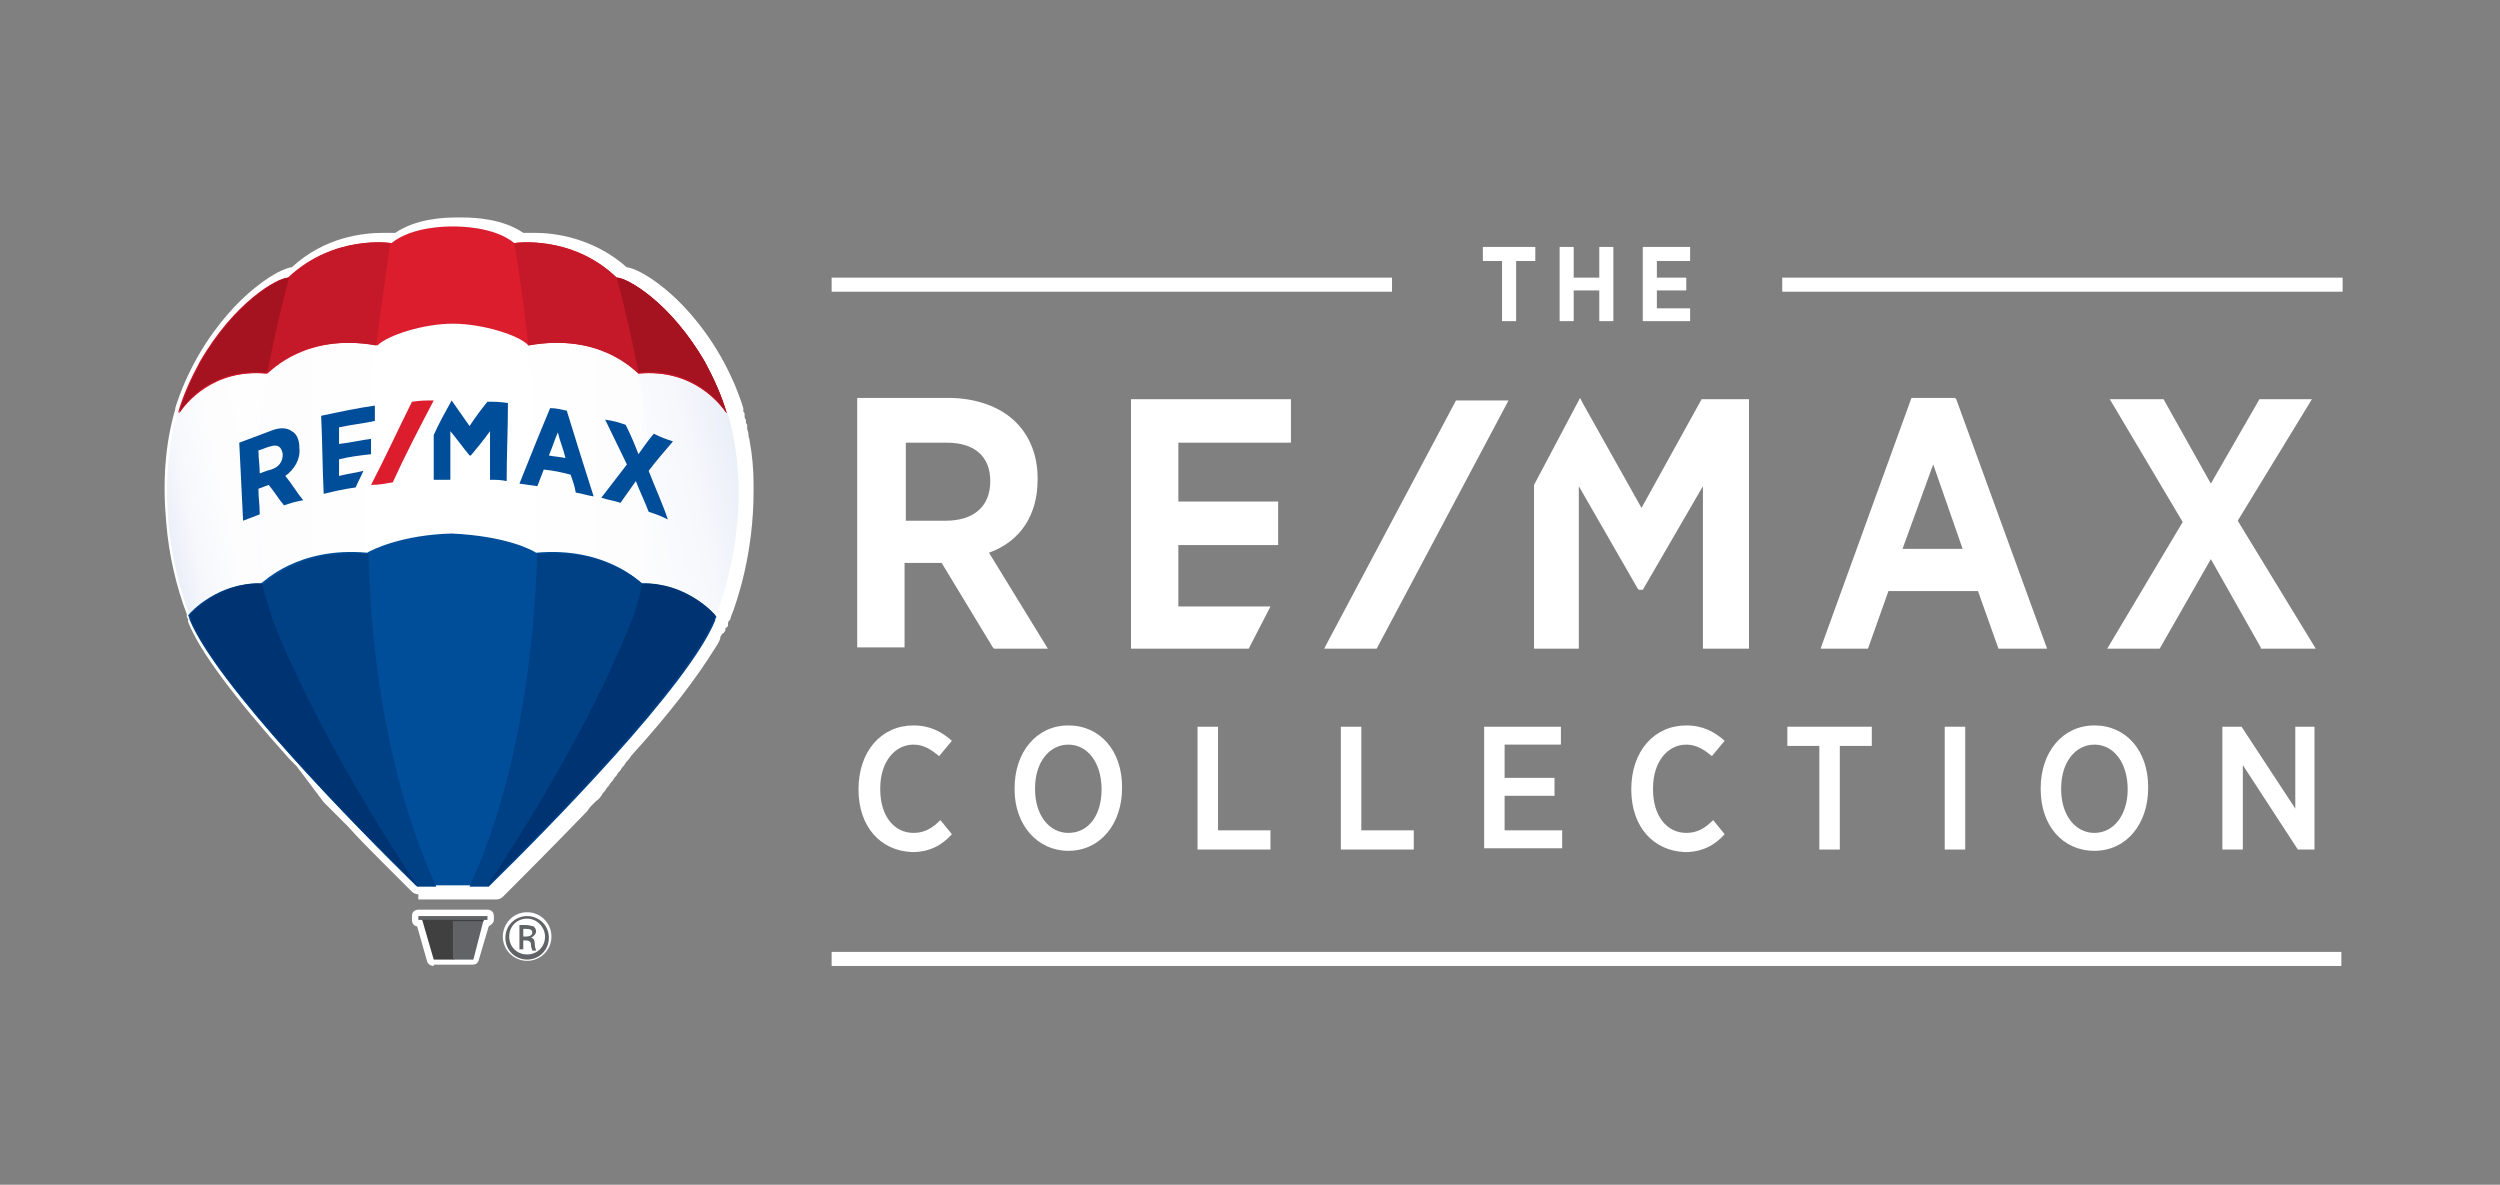 <?xml version="1.0" encoding="UTF-8"?> <svg xmlns="http://www.w3.org/2000/svg" xmlns:xlink="http://www.w3.org/1999/xlink" version="1.1" id="Layer_1" x="0px" y="0px" viewBox="0 0 195.4 92.6" style="enable-background:new 0 0 195.4 92.6;" xml:space="preserve"><rect x="0" y="0" width="195.4" height="92.6" fill="#808080" stroke="none"/> <style type="text/css"> .st0{fill:#FFFFFF;} .st1{fill:url(#SVGID_1_);} .st2{fill:url(#SVGID_00000181774546595240991430000002857846809540905620_);} .st3{fill:url(#SVGID_00000137098255887413763920000004943538549305319825_);} .st4{fill:url(#SVGID_00000111910549574729959410000011139100432547128982_);} .st5{fill:#DC1D2E;} .st6{fill:#C51828;} .st7{fill:#A51220;} .st8{fill:#404041;} .st9{fill:#626366;} .st10{fill:#004D99;} .st11{fill:#004084;} .st12{fill:#003371;} </style> <g> <g> <g> <rect x="65" y="74.4" class="st0" width="118" height="1.1"></rect> <g> <rect x="65" y="21.7" class="st0" width="43.8" height="1.1"></rect> <rect x="139.3" y="21.7" class="st0" width="43.8" height="1.1"></rect> </g> <g> <polygon class="st0" points="115.9,20.4 117.4,20.4 117.4,25.1 118.5,25.1 118.5,20.4 120,20.4 120,19.3 115.9,19.3 "></polygon> <polygon class="st0" points="125,21.7 123,21.7 123,19.3 121.9,19.3 121.9,25.1 123,25.1 123,22.7 125,22.7 125,25.1 126.1,25.1 126.1,19.3 125,19.3 "></polygon> <polygon class="st0" points="129.5,24.1 129.5,22.7 131.8,22.7 131.8,21.7 129.5,21.7 129.5,20.4 132.1,20.4 132.1,19.3 128.4,19.3 128.4,25.1 132.1,25.1 132.1,24.1 "></polygon> </g> <g> <g> <path class="st0" d="M81.1,37.5v-0.1c0-1.8-0.6-3.3-1.7-4.4c-1.2-1.2-3.1-1.9-5.3-1.9h-7.1v19.5h3.7V44h2.8c0,0,0,0,0.1,0 l4,6.6l0.1,0.1h4.2l-4.6-7.5C79.8,42.3,81.1,40.2,81.1,37.5z M77.4,37.6L77.4,37.6c0,2-1.3,3.1-3.5,3.1h-3.1v-6.1H74 C76.2,34.6,77.4,35.7,77.4,37.6z"></path> <path class="st0" d="M152.8,31.1h-3.4l-7,19.3l-0.1,0.3h3.7l1.6-4.5h7l1.6,4.5h3.8l-7.1-19.5L152.8,31.1z M153.4,42.9h-4.7 l2.4-6.6L153.4,42.9z"></path> <polygon class="st0" points="174.9,40.7 180.7,31.2 176.6,31.2 172.8,37.8 169.1,31.2 164.9,31.2 170.6,40.8 164.7,50.7 168.8,50.7 172.8,43.7 176.7,50.6 176.7,50.7 181,50.7 "></polygon> <polygon class="st0" points="103.6,50.5 103.5,50.7 107.6,50.7 117.8,31.5 117.9,31.3 113.8,31.3 "></polygon> <polygon class="st0" points="128.3,39.7 123.7,31.5 123.5,31.1 119.9,37.9 119.9,50.7 123.4,50.7 123.4,38 128,46 128.1,46.1 128.4,46.1 133.1,38 133.1,50.7 136.7,50.7 136.7,31.2 133,31.2 "></polygon> <polygon class="st0" points="88.4,50.7 97.6,50.7 99.3,47.4 92.1,47.4 92.1,42.6 99.9,42.6 99.9,39.2 92.1,39.2 92.1,34.6 100.9,34.6 100.9,31.2 88.4,31.2 "></polygon> </g> <g> <path class="st0" d="M67.1,61.7L67.1,61.7c0-3,1.8-5,4.3-5c1.3,0,2.2,0.5,3,1.2l-1,1.2c-0.6-0.5-1.2-0.9-2-0.9 c-1.5,0-2.6,1.4-2.6,3.4v0.1c0,2.1,1.1,3.4,2.6,3.4c0.9,0,1.5-0.4,2.1-1l0.9,1.1c-0.8,0.9-1.8,1.4-3.1,1.4 C68.8,66.5,67.1,64.6,67.1,61.7z"></path> <path class="st0" d="M79.3,61.7v-0.1c0-2.8,1.7-4.9,4.2-4.9c2.5,0,4.2,2,4.2,4.8v0.1c0,2.8-1.7,4.9-4.2,4.9 C81.1,66.5,79.3,64.5,79.3,61.7z M86.1,61.7L86.1,61.7c0-2.1-1.1-3.5-2.6-3.5c-1.5,0-2.6,1.4-2.6,3.4v0.1c0,2,1.1,3.4,2.6,3.4 C85.1,65.1,86.1,63.7,86.1,61.7z"></path> <path class="st0" d="M93.6,56.8h1.6v8.1h4.1v1.5h-5.7V56.8z"></path> <path class="st0" d="M104.8,56.8h1.6v8.1h4.1v1.5h-5.7V56.8z"></path> <path class="st0" d="M116,56.8h6v1.4h-4.4v2.6h3.9v1.4h-3.9v2.7h4.5v1.4H116V56.8z"></path> <path class="st0" d="M127.5,61.7L127.5,61.7c0-3,1.8-5,4.3-5c1.3,0,2.2,0.5,3,1.2l-1,1.2c-0.6-0.5-1.2-0.9-2-0.9 c-1.5,0-2.6,1.4-2.6,3.4v0.1c0,2.1,1.1,3.4,2.6,3.4c0.9,0,1.5-0.4,2.1-1l0.9,1.1c-0.8,0.9-1.8,1.4-3.1,1.4 C129.2,66.5,127.5,64.6,127.5,61.7z"></path> <path class="st0" d="M142.2,58.3h-2.5v-1.5h6.6v1.5h-2.5v8.1h-1.6V58.3z"></path> <path class="st0" d="M152,56.8h1.6v9.6H152V56.8z"></path> <path class="st0" d="M159.5,61.7v-0.1c0-2.8,1.7-4.9,4.2-4.9c2.5,0,4.2,2,4.2,4.8v0.1c0,2.8-1.7,4.9-4.2,4.9 C161.2,66.5,159.5,64.5,159.5,61.7z M166.3,61.7L166.3,61.7c0-2.1-1.1-3.5-2.6-3.5c-1.5,0-2.6,1.4-2.6,3.4v0.1 c0,2,1.1,3.4,2.6,3.4C165.2,65.1,166.3,63.7,166.3,61.7z"></path> <path class="st0" d="M173.7,56.8h1.5l4.2,6.4v-6.4h1.5v9.6h-1.3l-4.3-6.6v6.6h-1.6V56.8z"></path> </g> </g> </g> </g> <g> <g> <path class="st0" d="M32.7,69.9c-0.2,0-0.4-0.1-0.5-0.2l-2.4-2.4c-0.9-0.9-1.8-1.8-2.6-2.7l-0.4-0.4l-0.3-0.3l-0.3-0.3l-0.3-0.3 l-0.3-0.3l-0.3-0.3l-0.3-0.4l-0.3-0.4l-0.3-0.4l-0.3-0.4l-0.3-0.4l-0.3-0.4c-0.1-0.1-0.3-0.4-0.3-0.4c-0.1-0.1-0.3-0.3-0.3-0.3 c-0.1-0.1-0.3-0.3-0.3-0.3c-4.3-4.8-7-8.4-7.9-10.7l0-0.1c0-0.1,0-0.1-0.1-0.3c0,0,0,0,0,0c0,0,0-0.1,0-0.1c0,0,0,0,0-0.1 c0,0,0,0,0,0c-0.8-2.1-1.4-4.6-1.6-7.1c-0.3-3.2-0.1-6.2,0.7-8.9c0,0,0,0,0,0c0,0,0-0.1,0-0.1c0.4-1.3,1-2.7,1.8-4.1 c1.5-2.6,3.2-4.3,4.3-5.2c1.1-0.9,2.1-1.5,2.9-1.7c0,0,0.1,0,0.1,0c2.6-2.4,5.6-2.7,7.2-2.7c0.3,0,0.5,0,0.8,0c0,0,0,0,0,0 c0,0,0.1,0,0.1,0c1.6-1.1,3.8-1.2,4.7-1.2c0.1,0,0.2,0,0.3,0c0,0,0,0,0,0c0.1,0,0.1,0,0.3,0c0.9,0,3.1,0.1,4.7,1.2 c0,0,0.1,0,0.1,0c0,0,0,0,0,0c0.2,0,0.5,0,0.8,0c1.6,0,4.6,0.4,7.2,2.7c0,0,0,0,0.1,0c0.8,0.2,1.8,0.8,2.9,1.7 c1.1,0.9,2.8,2.6,4.3,5.2c0.8,1.4,1.4,2.8,1.8,4.1c0,0,0,0.1,0,0.1c0,0,0,0.1,0,0.1c0,0.1,0,0.1,0.1,0.2l0,0.1c0,0,0,0.1,0,0.1 c0,0.1,0,0.2,0.1,0.3l0,0.1c0,0.1,0,0.2,0.1,0.3c0,0.1,0,0.1,0,0.2l0,0.1c0,0.1,0.1,0.3,0.1,0.4c0,0,0,0.1,0,0.1 c0,0.2,0.1,0.3,0.1,0.5l0,0c0.2,1.1,0.3,2.2,0.3,3.4l0,0c0,0.2,0,0.4,0,0.5c0,4.7-1.2,8.4-1.8,9.9c0,0.1,0,0.1-0.1,0.2 c-0.1,0.1-0.1,0.2-0.1,0.3l0,0.1c0,0,0,0.1-0.1,0.1c0,0,0,0.1-0.1,0.1c0,0,0,0.1,0,0.1c0,0.1,0,0.1-0.1,0.2c0,0,0,0.1-0.1,0.1 c0,0-0.1,0.1-0.1,0.1c0,0.1-0.1,0.1-0.1,0.2l0,0.1c-0.1,0.3-0.3,0.6-0.5,0.9l0,0c-1.3,2.1-3.4,4.9-6.4,8.2c0,0,0,0,0,0 c-0.1,0.1-0.2,0.3-0.3,0.4l0,0c-0.1,0.1-0.2,0.2-0.3,0.4l0,0c-0.1,0.1-0.2,0.2-0.3,0.4l0,0c-0.1,0.1-0.2,0.2-0.3,0.4l0,0 c-0.1,0.1-0.2,0.2-0.3,0.4l0,0c-0.1,0.1-0.2,0.2-0.3,0.4l0,0c-0.1,0.1-0.2,0.2-0.3,0.4l0,0c-0.1,0.1-0.2,0.2-0.3,0.4 c0,0-0.2,0.3-0.4,0.4l-0.4,0.4c-0.1,0.1-0.3,0.4-0.3,0.4c-2.9,3-5.4,5.5-6.6,6.7c-0.1,0.1-0.3,0.2-0.5,0.2H32.7z"></path> <path class="st0" d="M33.9,75.5c-0.2,0-0.4-0.1-0.5-0.3l-0.8-2.8c-0.2,0-0.4-0.2-0.4-0.5v-0.3c0-0.3,0.2-0.5,0.5-0.5h5.4 c0.3,0,0.5,0.2,0.5,0.5v0.3c0,0.2-0.2,0.4-0.4,0.5l-0.8,2.7c-0.1,0.2-0.2,0.3-0.5,0.3H33.9z"></path> <g> <path class="st0" d="M41.2,75.1c-1,0-1.9-0.8-1.9-1.9c0-1,0.8-1.9,1.9-1.9c1,0,1.9,0.8,1.9,1.9C43.1,74.3,42.2,75.1,41.2,75.1z"></path> <path class="st0" d="M41.2,71.6c0.9,0,1.7,0.7,1.7,1.7c0,0.9-0.7,1.7-1.7,1.7c-0.9,0-1.7-0.7-1.7-1.7 C39.5,72.3,40.3,71.6,41.2,71.6L41.2,71.6z"></path> </g> </g> <g> <g> <g> <path class="st0" d="M14.8,48c0.1,0.2,0.1,0.2,0.1,0.3c0.8,1.9,2.8,4.8,5.3,7.7c3,3.6,6.6,7.4,9.3,10.1c1,1,2,2,2.8,2.8 c0,0,0,0,0,0c0.1,0.1,0.1,0.1,0.2,0.2l0,0l2.7,0l0,0l2.5,0l0.2,0c4.3-4.2,13.5-13.4,16.9-18.9l0,0c0.2-0.3,0.3-0.6,0.5-0.9 c0,0,0-0.1,0-0.1c0,0,0-0.1,0.1-0.1c0,0,0-0.1,0.1-0.1c0,0,0-0.1,0.1-0.1c0,0,0-0.1,0.1-0.1c0,0,0-0.1,0-0.1 c0-0.1,0.1-0.2,0.1-0.2c0,0,0,0,0-0.1l0,0c0-0.1,0-0.1,0.1-0.1c0-0.1,0.1-0.2,0-0.2c1.4-3.6,2.7-10,0.9-15.9 c0,0-4.3-11.8-21.3-11.8C20.3,19.9,14,32.1,14,32.1l0,0.3l-0.1-0.1C12.2,38.2,13.5,44.4,14.8,48C14.8,48,14.8,48,14.8,48z"></path> <linearGradient id="SVGID_1_" gradientUnits="userSpaceOnUse" x1="34.039" y1="44.95" x2="13.105" y2="44.95"> <stop offset="0" style="stop-color:#FFFFFF"></stop> <stop offset="0.621" style="stop-color:#FDFDFE"></stop> <stop offset="0.845" style="stop-color:#F6F8FC"></stop> <stop offset="1" style="stop-color:#EBEFF8"></stop> </linearGradient> <path class="st1" d="M14.8,48c0.1,0.2,0.1,0.2,0.1,0.3c0.8,1.9,2.8,4.8,5.3,7.7c3,3.6,6.6,7.4,9.3,10.1c1,1,2,2,2.8,2.8 c0.1,0.1,0.1,0.1,0.2,0.2l0,0l1.4,0c-8.3-18-4.7-42.5-3.6-48.4C18.9,22.7,14,32.1,14,32.1l0,0.3l-0.1-0.1 C12.2,38.2,13.5,44.4,14.8,48C14.8,48,14.8,48,14.8,48z"></path> <linearGradient id="SVGID_00000007429578300894259100000001118489307994515639_" gradientUnits="userSpaceOnUse" x1="-3638.575" y1="-2859.365" x2="-3659.509" y2="-2859.365" gradientTransform="matrix(-1 0 0 1 -3601.887 2904.316)"> <stop offset="0" style="stop-color:#FFFFFF"></stop> <stop offset="0.621" style="stop-color:#FDFDFE"></stop> <stop offset="0.845" style="stop-color:#F6F8FC"></stop> <stop offset="1" style="stop-color:#EBEFF8"></stop> </linearGradient> <path style="fill:url(#SVGID_00000007429578300894259100000001118489307994515639_);" d="M40.3,20.7 c11.5,1.9,16.4,11.4,16.4,11.4l0,0.3l0.1-0.1c1.7,5.9,0.5,12-0.9,15.6c0,0,0,0,0,0c-0.1,0.2-0.1,0.2-0.1,0.3 c-0.8,1.9-2.8,4.8-5.3,7.7c-3,3.6-6.6,7.4-9.3,10.1c-1.1,1.1-2.1,2.1-3,2.9l0,0l-1.4,0C44.9,51.2,41.4,26.6,40.3,20.7z"></path> <linearGradient id="SVGID_00000163046912384332784760000005061676731113722274_" gradientUnits="userSpaceOnUse" x1="59.181" y1="42.984" x2="34.108" y2="48.313"> <stop offset="0" style="stop-color:#EBEFF8"></stop> <stop offset="0.155" style="stop-color:#F6F8FC"></stop> <stop offset="0.379" style="stop-color:#FDFDFE"></stop> <stop offset="1" style="stop-color:#FFFFFF"></stop> </linearGradient> <path style="fill:url(#SVGID_00000163046912384332784760000005061676731113722274_);" d="M49.4,48.6c-3.6,9-9.6,18.3-10.9,20.2 c2.7-2.6,6.8-6.8,10.4-10.9c0.6-0.6,1.1-1.3,1.6-1.9c2.4-2.8,4.4-5.5,5.2-7.5c0,0,0-0.1,0.1-0.1c0-0.1,0-0.1,0.1-0.1 c0,0,0,0,0,0c0,0,0-0.1,0.1-0.3c1.4-3.6,2.6-9.8,0.9-15.6l-0.1-0.2c0,0-2.5-4.9-8.2-8.4C49.8,28.1,52.7,40.4,49.4,48.6z"></path> <linearGradient id="SVGID_00000096021766096582131680000012012542184575289019_" gradientUnits="userSpaceOnUse" x1="27.498" y1="46.265" x2="14.699" y2="48.986"> <stop offset="0" style="stop-color:#FFFFFF"></stop> <stop offset="0.621" style="stop-color:#FDFDFE"></stop> <stop offset="0.845" style="stop-color:#F6F8FC"></stop> <stop offset="1" style="stop-color:#EBEFF8"></stop> </linearGradient> <path style="fill:url(#SVGID_00000096021766096582131680000012012542184575289019_);" d="M14.8,48c0.1,0.2,0.1,0.2,0.1,0.3 c0.8,1.9,2.8,4.8,5.3,7.7c0.8,1,1.6,1.9,2.5,2.9c3.4,3.8,7.1,7.5,9.6,9.9C31,67,25,57.6,21.4,48.6c-3.3-8.2-0.4-20.6,0.8-24.9 c-5.7,3.5-8.2,8.4-8.2,8.4l-0.1,0.2C12.2,38.2,13.4,44.4,14.8,48C14.8,48,14.8,48,14.8,48z"></path> </g> <g> <path class="st5" d="M35.4,17.7c-0.5,0-3.2,0-4.8,1.3c0,0-4.4-0.7-8,2.7c-0.8,0-4.2,1.9-6.9,6.6c-0.7,1.3-1.3,2.6-1.7,4 c0.5-0.7,2.6-3.5,6.9-3.1c0.3-0.2,3-3.2,8.6-2.2c0.8-0.8,3.6-1.7,5.9-1.7c2.3,0,5.2,0.9,5.9,1.7c5.6-1,8.3,1.9,8.6,2.2 c4.3-0.4,6.4,2.4,6.9,3.1c-0.4-1.3-1-2.7-1.7-4c-2.7-4.6-6.1-6.6-6.9-6.6c-3.5-3.4-8-2.7-8-2.7C38.6,17.7,35.9,17.7,35.4,17.7"></path> <path class="st6" d="M30.5,19c0,0-4.4-0.7-8,2.7c-0.8,0-4.2,1.9-6.9,6.6c-0.7,1.3-1.3,2.6-1.7,4c0.5-0.7,2.6-3.5,6.9-3.1 c0.3-0.2,3-3.2,8.6-2.2C30,22.4,30.5,19,30.5,19z"></path> <path class="st7" d="M20.9,29.1C20.9,29.1,20.9,29.1,20.9,29.1c0.8-4.2,1.7-7.4,1.7-7.4c-0.8,0-4.2,1.9-6.9,6.6 c-0.7,1.3-1.3,2.6-1.7,4C14.5,31.5,16.5,28.7,20.9,29.1z"></path> <path class="st6" d="M40.2,19c0,0,4.4-0.7,8,2.7c0.8,0,4.2,1.9,6.9,6.6c0.7,1.3,1.3,2.6,1.7,4c-0.5-0.7-2.6-3.5-6.9-3.1 c-0.3-0.2-3-3.2-8.6-2.2C40.8,22.4,40.2,19,40.2,19z"></path> <path class="st7" d="M49.9,29.1C49.9,29.1,49.9,29.1,49.9,29.1c-0.8-4.2-1.7-7.4-1.7-7.4c0.8,0,4.2,1.9,6.9,6.6 c0.7,1.3,1.3,2.6,1.7,4C56.3,31.5,54.2,28.7,49.9,29.1z"></path> </g> <g> <polygon class="st8" points="35.5,71.8 35.4,71.8 33,71.8 33,71.9 33.9,75 35.5,75 "></polygon> <polygon class="st9" points="35.4,71.8 35.5,71.8 37.9,71.8 37.8,71.9 37,75 35.4,75 "></polygon> <path class="st9" d="M38.1,71.9h-5.4c0,0,0,0,0,0v-0.3c0,0,0,0,0,0h5.4c0,0,0,0,0,0L38.1,71.9C38.1,71.9,38.1,71.9,38.1,71.9z"></path> <polygon class="st8" points="37.8,72 37.8,71.9 33,71.9 33.1,72 "></polygon> </g> <g> <path class="st10" d="M50.2,45.6c-0.1,0-2.8-2.9-8.3-2.4c-0.3-0.2-2.3-1.3-6.6-1.5c-3.9,0.1-6.3,1.3-6.6,1.5 c-5.5-0.5-8.2,2.4-8.3,2.4c-3.3-0.1-5.5,2.2-5.7,2.5c0.1,0.2,0.1,0.2,0.1,0.3c2.1,5.1,12.9,16.1,17.7,20.8h2.7h2.7 c4.8-4.7,15.6-15.7,17.7-20.8c0.1-0.2,0.1-0.2,0.1-0.3C55.7,47.9,53.5,45.6,50.2,45.6z"></path> <path class="st11" d="M42,43.3c5.5-0.5,8.2,2.4,8.3,2.4c3.3-0.1,5.5,2.2,5.7,2.5c-0.1,0.2-0.1,0.2-0.1,0.3 c-2.1,5.1-12.9,16.1-17.7,20.8h-1.5C40.4,61.2,41.7,51.7,42,43.3L42,43.3z"></path> <path class="st12" d="M50.2,45.6L50.2,45.6c3.3-0.1,5.5,2.2,5.7,2.5c-0.1,0.2-0.1,0.2-0.1,0.3c-2.1,5.1-12.9,16.1-17.7,20.8 c0,0,7.2-10.5,11.2-20.5C49.7,47.7,50,46.7,50.2,45.6z"></path> <path class="st11" d="M28.8,43.3c-5.5-0.5-8.2,2.4-8.3,2.4c-3.3-0.1-5.5,2.2-5.7,2.5c0.1,0.2,0.1,0.2,0.1,0.3 c2.1,5.1,12.9,16.1,17.7,20.8h1.5C30.4,61.2,29,51.7,28.8,43.3L28.8,43.3z"></path> <path class="st12" d="M20.5,45.6L20.5,45.6c-3.3-0.1-5.5,2.2-5.7,2.5c0.1,0.2,0.1,0.2,0.1,0.3c2.1,5.1,12.9,16.1,17.7,20.8 c0,0-7.2-10.5-11.2-20.5C21.1,47.7,20.7,46.7,20.5,45.6z"></path> </g> <g> <g> <path class="st10" d="M23.4,35C23.4,35,23.4,35,23.4,35c0-0.6-0.2-1.1-0.6-1.3c-0.4-0.3-1-0.3-1.7,0c-0.8,0.3-1.6,0.6-2.4,0.9 c0.1,2,0.2,4.1,0.3,6.1c0.5-0.2,0.8-0.3,1.3-0.5c0-0.8-0.1-1.2-0.1-2c0.3-0.1,0.5-0.2,0.8-0.3c0.5,0.6,0.7,1,1.2,1.6 c0.6-0.2,0.9-0.3,1.5-0.4c-0.5-0.6-0.9-1.3-1.4-1.9C23,36.7,23.5,35.9,23.4,35z M22.1,35.5C22.1,35.5,22.1,35.5,22.1,35.5 c0,0.6-0.3,1-0.9,1.2c-0.4,0.1-0.6,0.2-0.9,0.3c0-0.7-0.1-1.1-0.1-1.8c0.4-0.1,0.5-0.2,0.9-0.3C21.7,34.7,22,34.9,22.1,35.5z"></path> <path class="st10" d="M43,31.9c-0.8,1.9-1.6,3.9-2.4,5.9c0.6,0.1,0.8,0.1,1.4,0.2c0.2-0.5,0.3-0.8,0.5-1.3 c0.9,0.1,1.3,0.2,2.1,0.4c0.2,0.6,0.3,0.8,0.4,1.4c0.6,0.1,0.8,0.2,1.4,0.3c-0.7-2.2-1.4-4.4-2.1-6.7 C43.8,32,43.5,31.9,43,31.9z M44.2,35.8c-0.5-0.1-0.8-0.1-1.3-0.2c0.3-0.7,0.4-1.1,0.7-1.8C43.8,34.6,44,35,44.2,35.8z"></path> <path class="st10" d="M50.7,36.8c0.6-0.8,1.3-1.6,1.9-2.3c-0.6-0.2-0.9-0.3-1.5-0.6c-0.5,0.6-0.7,0.9-1.2,1.6 c-0.3-0.8-0.6-1.5-1-2.3c-0.6-0.2-0.9-0.3-1.6-0.4c0.6,1.2,1.1,2.3,1.7,3.5c-0.7,0.9-1.3,1.7-2,2.6c0.6,0.2,0.9,0.2,1.5,0.4 c0.5-0.7,0.7-1,1.2-1.7c0.3,0.8,0.7,1.6,1,2.4c0.6,0.2,0.9,0.3,1.5,0.6C51.8,39.4,51.2,38.1,50.7,36.8z"></path> <path class="st10" d="M26.5,37.2c0-0.5,0-0.8,0-1.3c0.8-0.2,1.6-0.3,2.5-0.4c0-0.5,0-0.7,0-1.2c-0.8,0.1-1.6,0.3-2.5,0.4 c0-0.5,0-0.8,0-1.3c0.9-0.2,1.9-0.3,2.8-0.5c0-0.5,0-0.7,0-1.2c-1.4,0.2-2.8,0.5-4.2,0.8c0.1,2,0.1,4.1,0.2,6.1 c0.8-0.2,1.7-0.4,2.5-0.5c0.2-0.5,0.4-0.8,0.6-1.3C27.6,37,27.3,37,26.5,37.2z"></path> <path class="st10" d="M38.1,31.4c-0.5,0.6-1,1.3-1.4,1.9c-0.5-0.7-0.9-1.3-1.4-2c0,0,0,0,0,0c-0.5,0.9-1,1.8-1.4,2.7 c0,1.2,0,2.3,0,3.5c0.5,0,0.8,0,1.3,0c0-1.3,0-2.5,0-3.8c0.5,0.6,1,1.3,1.5,1.9c0,0,0,0,0,0c0,0,0,0,0.1,0 c0.5-0.6,1-1.2,1.5-1.9c0,1.3,0,2.5,0,3.8c0.5,0,0.8,0,1.3,0.1c0-2,0.1-4.1,0.1-6.1C39,31.4,38.7,31.4,38.1,31.4z"></path> <path class="st5" d="M30.7,37.7c1-2.2,2.1-4.3,3.2-6.4c-0.7,0-1,0-1.7,0.1c-1.1,2.2-2.1,4.4-3.2,6.5 C29.7,37.9,30,37.8,30.7,37.7z"></path> </g> </g> </g> <g> <path class="st9" d="M41.2,71.6c0.9,0,1.7,0.7,1.7,1.7c0,0.9-0.7,1.7-1.7,1.7c-0.9,0-1.7-0.7-1.7-1.7 C39.5,72.3,40.3,71.6,41.2,71.6L41.2,71.6z M41.2,71.8c-0.8,0-1.4,0.6-1.4,1.4c0,0.8,0.6,1.4,1.4,1.4c0.8,0,1.4-0.6,1.4-1.4 C42.6,72.5,42,71.8,41.2,71.8L41.2,71.8z M40.9,74.2h-0.3v-1.9c0.2,0,0.3,0,0.5,0c0.3,0,0.5,0.1,0.6,0.1 c0.1,0.1,0.2,0.2,0.2,0.4c0,0.2-0.2,0.4-0.4,0.5v0c0.2,0,0.3,0.2,0.3,0.5c0,0.3,0.1,0.4,0.1,0.5h-0.3c0-0.1-0.1-0.2-0.1-0.5 c0-0.2-0.2-0.3-0.4-0.3h-0.2V74.2z M40.9,73.2h0.2c0.3,0,0.5-0.1,0.5-0.3c0-0.2-0.1-0.3-0.5-0.3c-0.1,0-0.2,0-0.2,0V73.2z"></path> </g> </g> </g> </g> </svg> 
